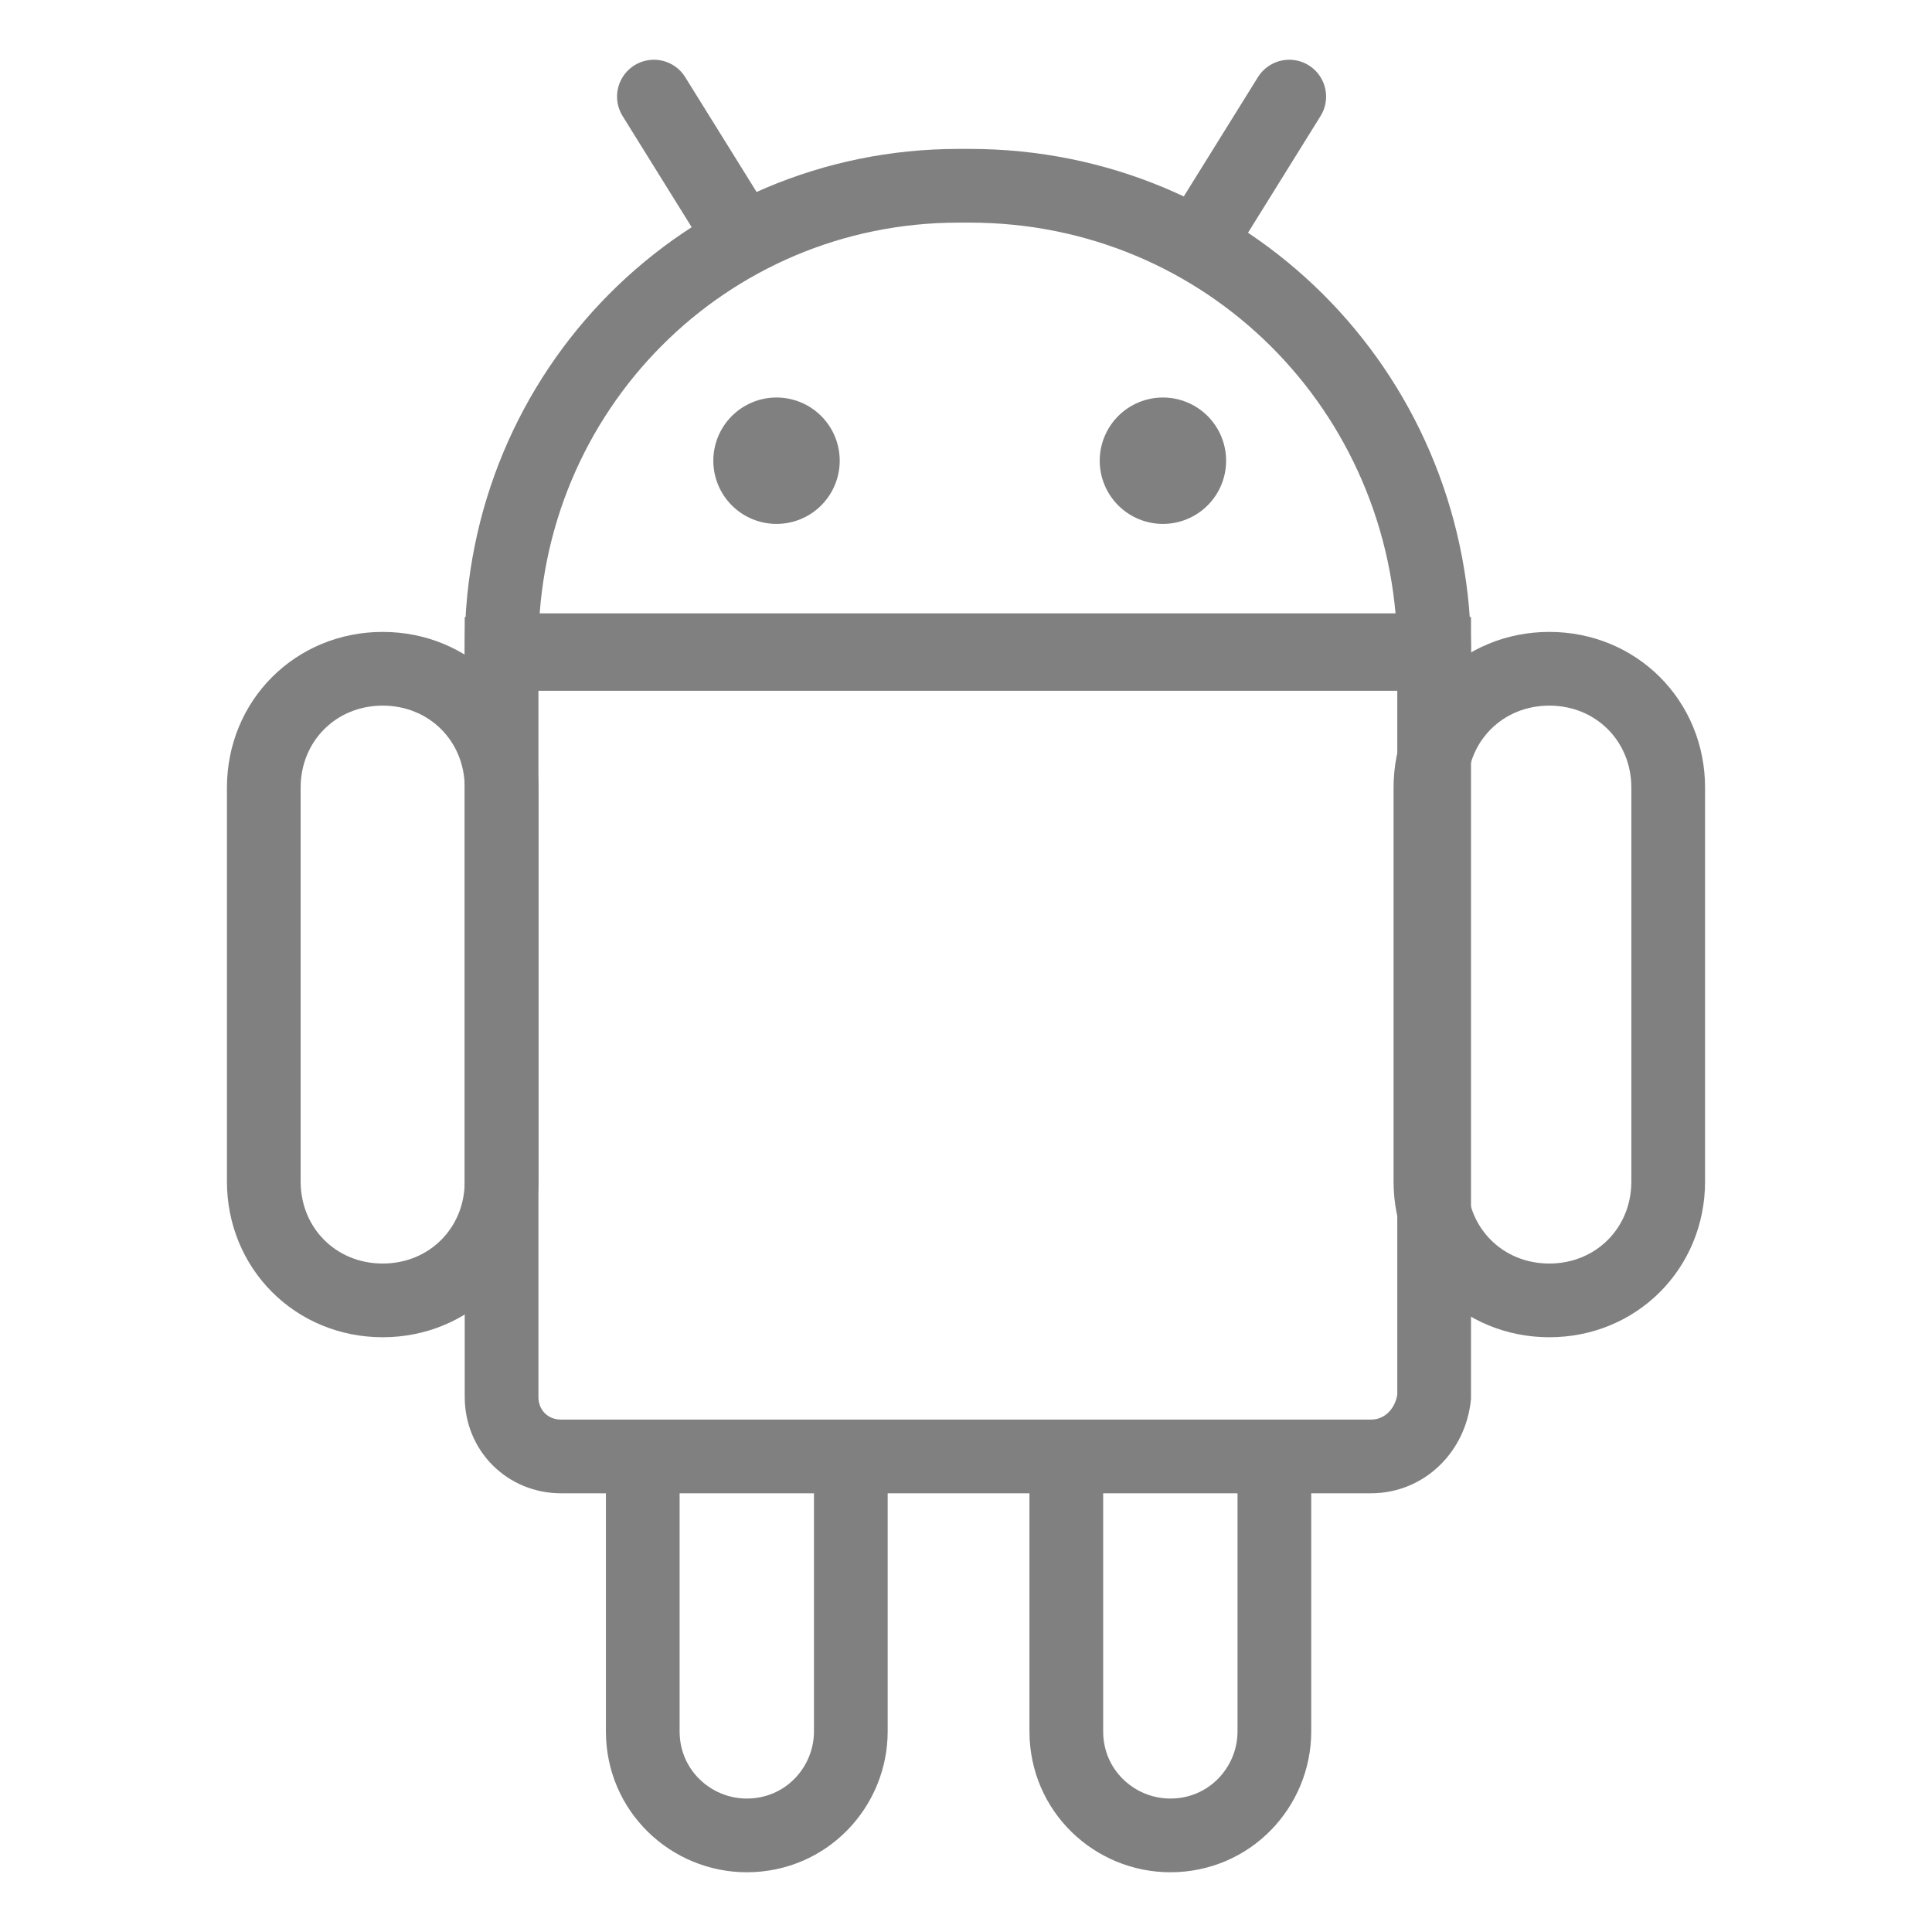 <?xml version="1.0" encoding="utf-8"?>
<!-- Generator: Adobe Illustrator 17.1.0, SVG Export Plug-In . SVG Version: 6.00 Build 0)  -->
<!DOCTYPE svg PUBLIC "-//W3C//DTD SVG 1.1//EN" "http://www.w3.org/Graphics/SVG/1.1/DTD/svg11.dtd">
<svg version="1.1" id="Layer_1" xmlns="http://www.w3.org/2000/svg" xmlns:xlink="http://www.w3.org/1999/xlink" x="0px" y="0px"
	 viewBox="0 0 52 52" enable-background="new 0 0 52 52" xml:space="preserve">
<g>
	<path fill="none" stroke="#808080" stroke-width="1.984" stroke-miterlimit="10" d="M13.5,31.8c0,1.8-1.4,3.2-3.2,3.2l0,0
		c-1.8,0-3.2-1.4-3.2-3.2V21.2c0-1.8,1.4-3.2,3.2-3.2l0,0c1.8,0,3.2,1.4,3.2,3.2V31.8z"/>
	<path fill="none" stroke="#808080" stroke-width="1.984" stroke-miterlimit="10" d="M44.9,31.8c0,1.8-1.4,3.2-3.2,3.2l0,0
		c-1.8,0-3.2-1.4-3.2-3.2V21.2c0-1.8,1.4-3.2,3.2-3.2l0,0c1.8,0,3.2,1.4,3.2,3.2V31.8z"/>
	<path fill="none" stroke="#808080" stroke-width="1.984" stroke-miterlimit="10" d="M22.9,38.5v8.1c0,1.5-1.2,2.8-2.8,2.8l0,0
		c-1.5,0-2.8-1.2-2.8-2.8v-8.1"/>
	<path fill="none" stroke="#808080" stroke-width="1.984" stroke-miterlimit="10" d="M34.3,38.5v8.1c0,1.5-1.2,2.8-2.8,2.8l0,0
		c-1.5,0-2.8-1.2-2.8-2.8v-8.1"/>
	<path fill="none" stroke="#808080" stroke-width="1.984" stroke-miterlimit="10" d="M36.9,39.2H15.1c-0.9,0-1.6-0.7-1.6-1.6v-20
		h25.1v20C38.5,38.5,37.8,39.2,36.9,39.2z"/>
	<path fill="none" stroke="#808080" stroke-width="1.984" stroke-miterlimit="10" d="M26.1,5h-0.3C19,5,13.5,10.5,13.5,17.4v0.1
		h25.1v-0.1C38.5,10.5,33,5,26.1,5z"/>
	
		<line fill="none" stroke="#808080" stroke-width="3.402" stroke-linecap="round" stroke-linejoin="round" stroke-miterlimit="10" x1="20.9" y1="12.4" x2="20.9" y2="12.4"/>
	
		<line fill="none" stroke="#808080" stroke-width="3.402" stroke-linecap="round" stroke-linejoin="round" stroke-miterlimit="10" x1="31.3" y1="12.4" x2="31.3" y2="12.4"/>
	
		<line fill="none" stroke="#808080" stroke-width="1.984" stroke-linecap="round" stroke-linejoin="round" stroke-miterlimit="10" x1="17.6" y1="2.6" x2="19.9" y2="6.3"/>
	
		<line fill="none" stroke="#808080" stroke-width="1.984" stroke-linecap="round" stroke-linejoin="round" stroke-miterlimit="10" x1="34.7" y1="2.6" x2="32.4" y2="6.3"/>
</g>
</svg>
